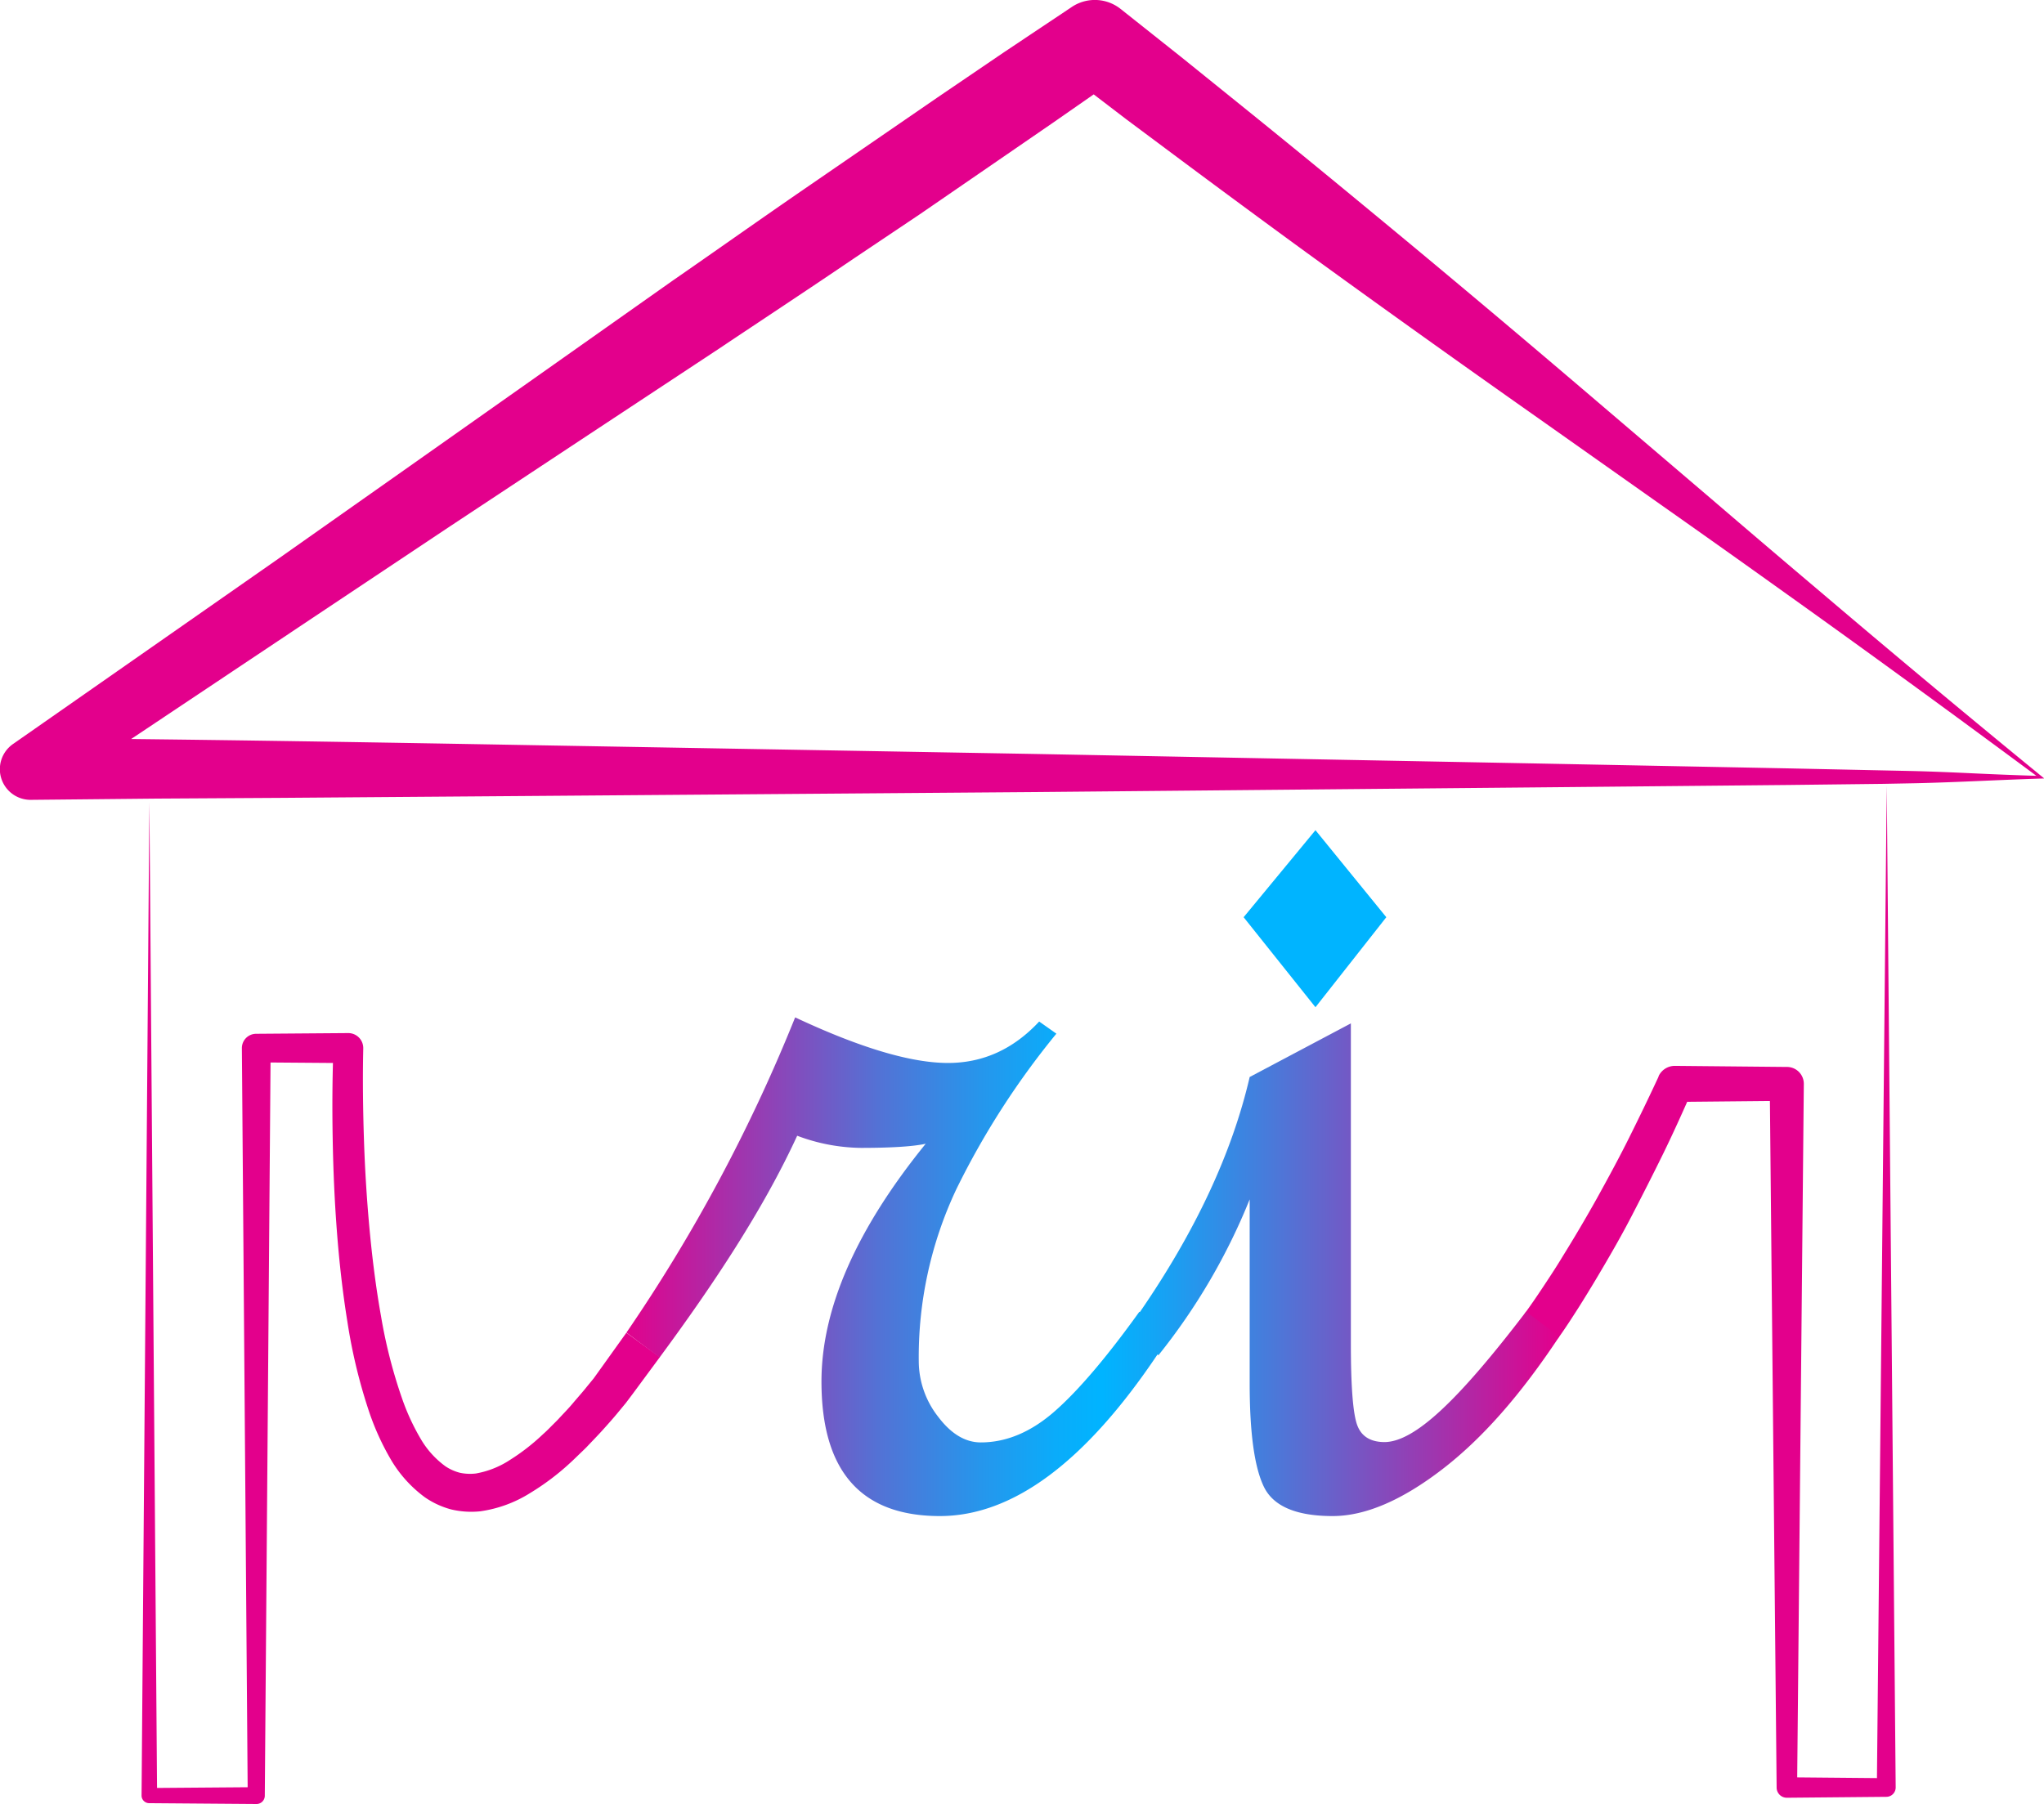 <svg id="Layer_1" data-name="Layer 1" xmlns="http://www.w3.org/2000/svg" xmlns:xlink="http://www.w3.org/1999/xlink" viewBox="0 0 493.09 435.37"><defs><style>.cls-1{fill:#e3008c;}.cls-2{fill:url(#linear-gradient);}.cls-3{fill:#00b4ff;}</style><linearGradient id="linear-gradient" x1="154" y1="306.12" x2="379" y2="306.12" gradientUnits="userSpaceOnUse"><stop offset="0" stop-color="#e3008c"/><stop offset="0" stop-color="#e1028d"/><stop offset="0.15" stop-color="#9240b5"/><stop offset="0.27" stop-color="#5372d5"/><stop offset="0.38" stop-color="#2696ec"/><stop offset="0.46" stop-color="#0aacfa"/><stop offset="0.51" stop-color="#00b4ff"/><stop offset="0.57" stop-color="#14a4f5"/><stop offset="0.69" stop-color="#497ada"/><stop offset="0.86" stop-color="#9c38b0"/><stop offset="1" stop-color="#e3008c"/></linearGradient></defs><path class="cls-1" d="M38.89,194l1.86,239.78-1.86-1.86,25.78-.2-2.06,2.06L61.2,253.4a3.45,3.45,0,0,1,3.42-3.47h0l22.22-.17a3.61,3.61,0,0,1,3.64,3.58v.2c-.16,7.14-.07,14.42.16,21.63s.67,14.43,1.33,21.6,1.55,14.3,2.8,21.32a121.93,121.93,0,0,0,5.28,20.43,53.73,53.73,0,0,0,4.27,9.12,21.59,21.59,0,0,0,6,6.66,11.34,11.34,0,0,0,3.5,1.56,11.83,11.83,0,0,0,3.82.17,21.9,21.9,0,0,0,8.26-3.29,50.71,50.71,0,0,0,7.9-6.15c.64-.56,1.26-1.17,1.87-1.79s1.23-1.21,1.83-1.84c1.18-1.29,2.41-2.52,3.54-3.87s2.32-2.66,3.38-4l1.64-2,1.58-2.2,6.31-8.82,8.08,5.88-6.55,8.87L153.84,339,152,341.23c-1.22,1.49-2.48,2.89-3.74,4.29s-2.6,2.76-3.9,4.14c-.67.68-1.37,1.33-2.06,2s-1.37,1.33-2.11,2a60,60,0,0,1-9.46,7.09,30.56,30.56,0,0,1-12,4.4,21,21,0,0,1-7-.44,20.34,20.34,0,0,1-6.4-2.95,30.37,30.37,0,0,1-8.45-9.55A62.33,62.33,0,0,1,92,341.45a130.66,130.66,0,0,1-5.33-21.95c-1.19-7.35-2-14.71-2.56-22.07s-.87-14.71-1-22.07-.1-14.66.18-22.1L86.89,257l-22.22-.17,3.47-3.47L66.73,433.78v0a2,2,0,0,1-2.06,2l-25.78-.2h0A1.84,1.84,0,0,1,37,433.78Z" transform="translate(-2.85 -0.48)"/><path class="cls-1" d="M458,190l2.16,241.78a2.26,2.26,0,0,1-2.23,2.27h0l-24,.22a2.46,2.46,0,0,1-2.49-2.44v-.05L429.78,262l4.11,4.11-26.89.26,4-2.6c-2.25,5.12-4.54,10.22-7,15.24s-5,10-7.59,15-5.39,9.82-8.25,14.64q-2.15,3.61-4.4,7.19c-1.53,2.39-3,4.7-4.73,7.14a5,5,0,0,1-8.19-5.73l0-.06.07-.09c1.5-2.06,3.06-4.37,4.54-6.61s3-4.55,4.39-6.87q4.31-6.94,8.31-14.1c2.64-4.78,5.25-9.58,7.69-14.48s4.82-9.81,7.12-14.77l0-.1a4.32,4.32,0,0,1,3.95-2.5l26.89.26H434a4.07,4.07,0,0,1,4,4.11l-1.62,169.78-2.49-2.49,24,.22-2.27,2.27Z" transform="translate(-2.85 -0.48)"/><path class="cls-2" d="M379,323c-9.28,14-18.53,24.58-28.29,32.07s-18.56,11.23-26.37,11.23q-13.18,0-16.6-7.08t-3.42-24.9V289.88a149.18,149.18,0,0,1-22,37.6l-.23-.18q-26.15,39-52.51,39-28.56,0-28.56-32.47,0-26.37,25.15-57.37c-2.93.65-8.15,1-15.63,1a44.83,44.83,0,0,1-15.38-2.93c-8.3,18.07-20.56,36.38-33.19,53.5l-4-3-4-3a395.33,395.33,0,0,0,40.7-76.06q23.45,11,36.87,11,12.69,0,22-10l4.15,2.93a193.47,193.47,0,0,0-24.11,37.48A94.89,94.89,0,0,0,224.49,329a21.82,21.82,0,0,0,4.65,13.3q4.67,6.22,10.31,6.23,9.31,0,17.9-7.57T277.71,317l.11.09q20.13-29.22,26.5-56.73l24.41-12.94v77.39q0,14.41,1.35,19t6.71,4.64c7.33,0,17.93-10.15,34.21-31.48Z" transform="translate(-2.85 -0.48)"/><path class="cls-3" d="M320.19,200.8l-17.33,21,17.33,21.72,17.09-21.72Z" transform="translate(-2.85 -0.48)"/><path class="cls-1" d="M496,188.32c-5,.15-10.07.37-15.24.59s-10.44.44-15.71.56l-7.87.15-7.57.09-15.15.18-60.58.58L252.65,191.6l-121.17.94L70.9,193l-30.29.18-30.28.3A7.4,7.4,0,0,1,6,180l.16-.11,63.71-44.5L101.64,113l31.75-22.4,31.74-22.41C175.76,60.83,186.32,53.34,197,46l16-11L229,24l16.06-10.92L261.23,2.28l.16-.11a10,10,0,0,1,11.81.48l14.62,11.61L302.37,26q14.56,11.75,28.94,23.64C350.5,65.45,369.47,81.41,388,97.24l27.62,23.57q13.62,11.69,27.13,23.11C460.64,159.13,478.49,174,496,188.32Zm-1.9-.64c-20.55-15.22-40.7-29.92-60.81-44.27q-15-10.74-29.88-21.21L374,101.43c-19.49-13.72-38.53-27.32-57.34-41q-14.1-10.3-28.07-20.7l-14-10.44L260.72,18.69l12,.37L256.76,30.17l-16,11-16,11L208.61,63c-10.71,7.28-21.53,14.4-32.29,21.6L143.9,106l-32.41,21.43L79.13,149,14.52,192.13l-4.19-13.56c40.42.32,80.79,1,121.18,1.72l121.17,2.12,121.16,2.3,60.58,1.18,30,.64c4.83.12,9.65.33,14.58.56S489,187.53,494.05,187.68Z" transform="translate(-2.85 -0.48)"/></svg>